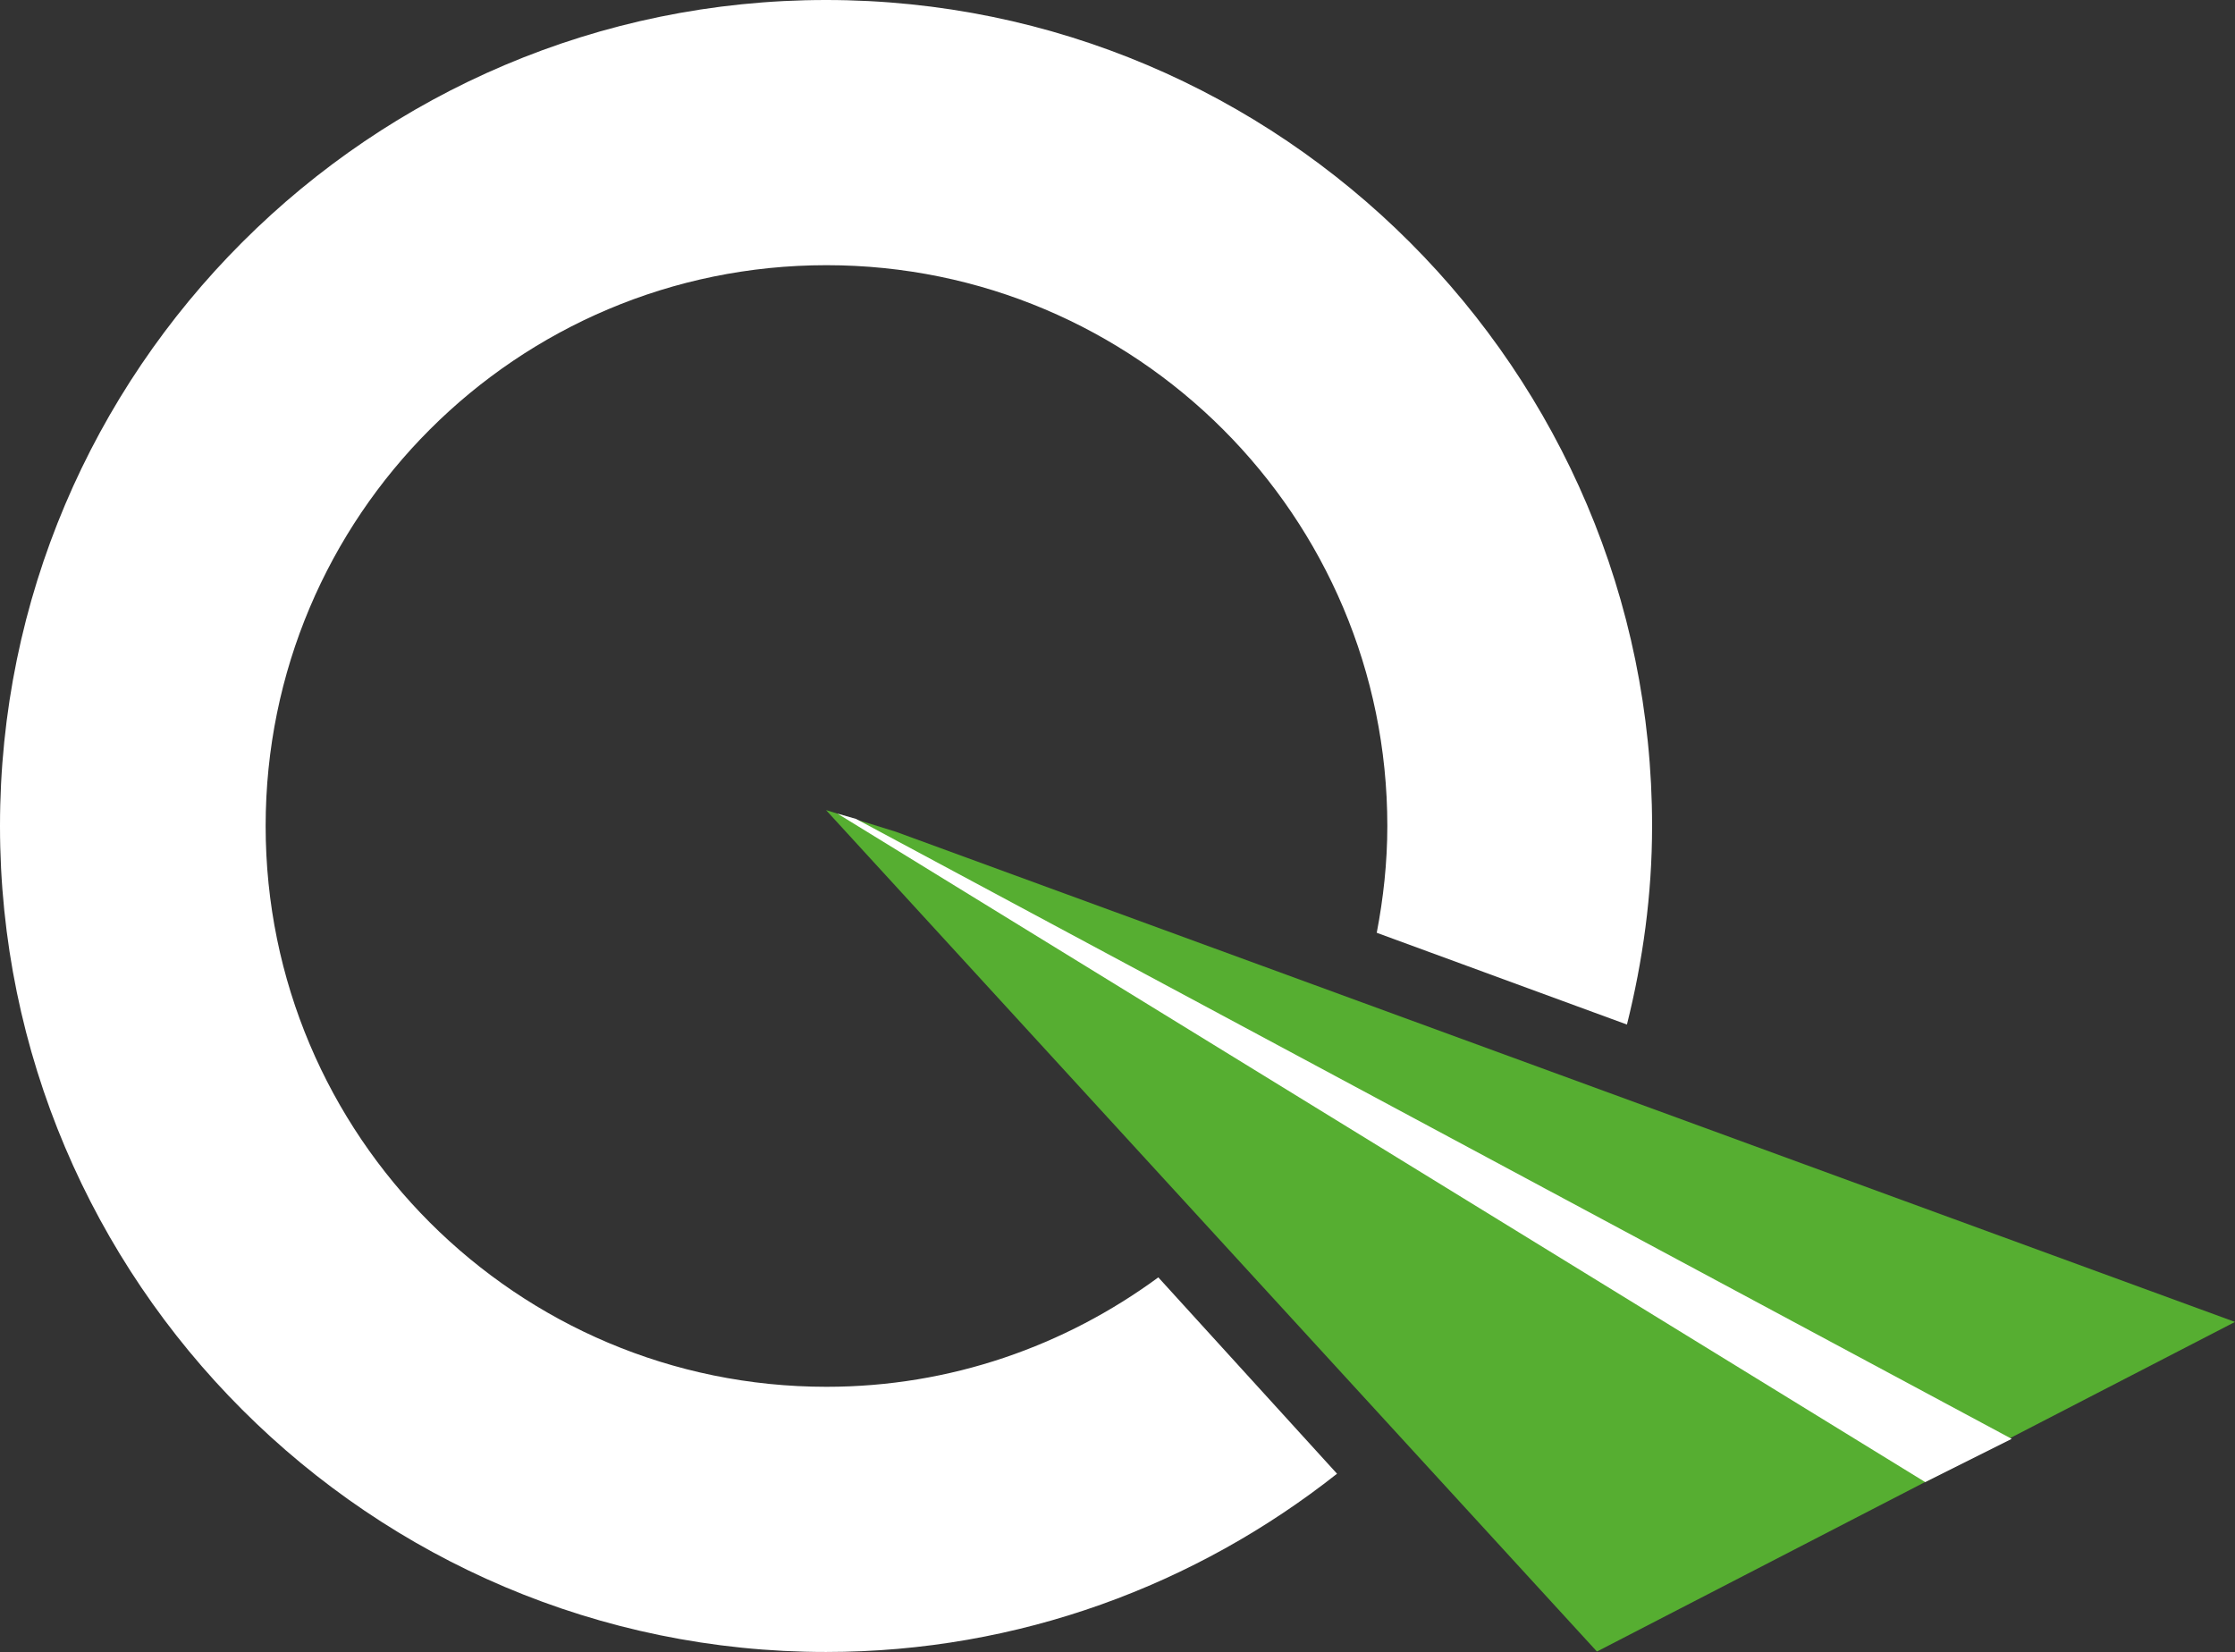 <?xml version="1.0" encoding="UTF-8" standalone="no"?>
<!-- Generator: Adobe Illustrator 21.0.2, SVG Export Plug-In . SVG Version: 6.00 Build 0)  -->

<svg
   xmlns:dc="http://purl.org/dc/elements/1.1/"
   xmlns:cc="http://creativecommons.org/ns#"
   xmlns:rdf="http://www.w3.org/1999/02/22-rdf-syntax-ns#"
   xmlns:svg="http://www.w3.org/2000/svg"
   xmlns="http://www.w3.org/2000/svg"
   xmlns:sodipodi="http://sodipodi.sourceforge.net/DTD/sodipodi-0.dtd"
   xmlns:inkscape="http://www.inkscape.org/namespaces/inkscape"
   version="1.1"
   id="Ebene_1"
   x="0px"
   y="0px"
   viewBox="0 0 506.5 374.4"
   xml:space="preserve"
   inkscape:version="0.48.4 r9939"
   width="100%"
   height="100%"
   sodipodi:docname="logo_Q-navigation_withe.svg"><rect x="0" y="0" width="506.5" height="374.4" fill="#333333" stroke="none"/><defs
     id="defs13" /><sodipodi:namedview
     pagecolor="#ffffff"
     bordercolor="#666666"
     borderopacity="1"
     objecttolerance="10"
     gridtolerance="10"
     guidetolerance="10"
     inkscape:pageopacity="0"
     inkscape:pageshadow="2"
     inkscape:window-width="1855"
     inkscape:window-height="1056"
     id="namedview11"
     showgrid="false"
     fit-margin-top="0"
     fit-margin-left="0"
     fit-margin-right="0"
     fit-margin-bottom="0"
     inkscape:zoom="0.30729167"
     inkscape:cx="234.4"
     inkscape:cy="187.4"
     inkscape:window-x="1665"
     inkscape:window-y="24"
     inkscape:window-maximized="1"
     inkscape:current-layer="Ebene_1" /><style
     type="text/css"
     id="style3">
	.st0{fill:#FFFFFF;}
	.st1{fill:#56AE31;}
</style><path
     class="st0"
     d="m 262.5,289.5 c -21.1,15.5 -47,24.8 -75.2,24.8 -70.2,0 -127.1,-56.9 -127.1,-127.1 0,-70.2 56.9,-127.1 127.1,-127.1 70.2,0 127.1,56.9 127.1,127.1 0,8.3 -0.9,16.4 -2.4,24.2 l 56.7,20.8 c 3.6,-14.4 5.7,-29.4 5.7,-45 C 374.4,84 290.4,0 187.2,0 84,0 0,84 0,187.2 c 0,103.2 84,187.2 187.2,187.2 43.7,0 83.9,-15.2 115.8,-40.4 l -40.5,-44.5 z"
     id="path5"
     inkscape:connector-curvature="0"
     style="fill:#ffffff" /><polygon
     class="st1"
     points="352.8,380.6 527.5,571.3 672.1,496.6 368.6,385.5 "
     id="polygon7"
     style="fill:#56ae31"
     transform="translate(-165.6,-197)" /><polygon
     class="st0"
     points="621.5,523.1 601.9,532.9 355.4,381.4 359.6,382.6 "
     id="polygon9"
     style="fill:#ffffff"
     transform="translate(-165.6,-197)" /></svg>